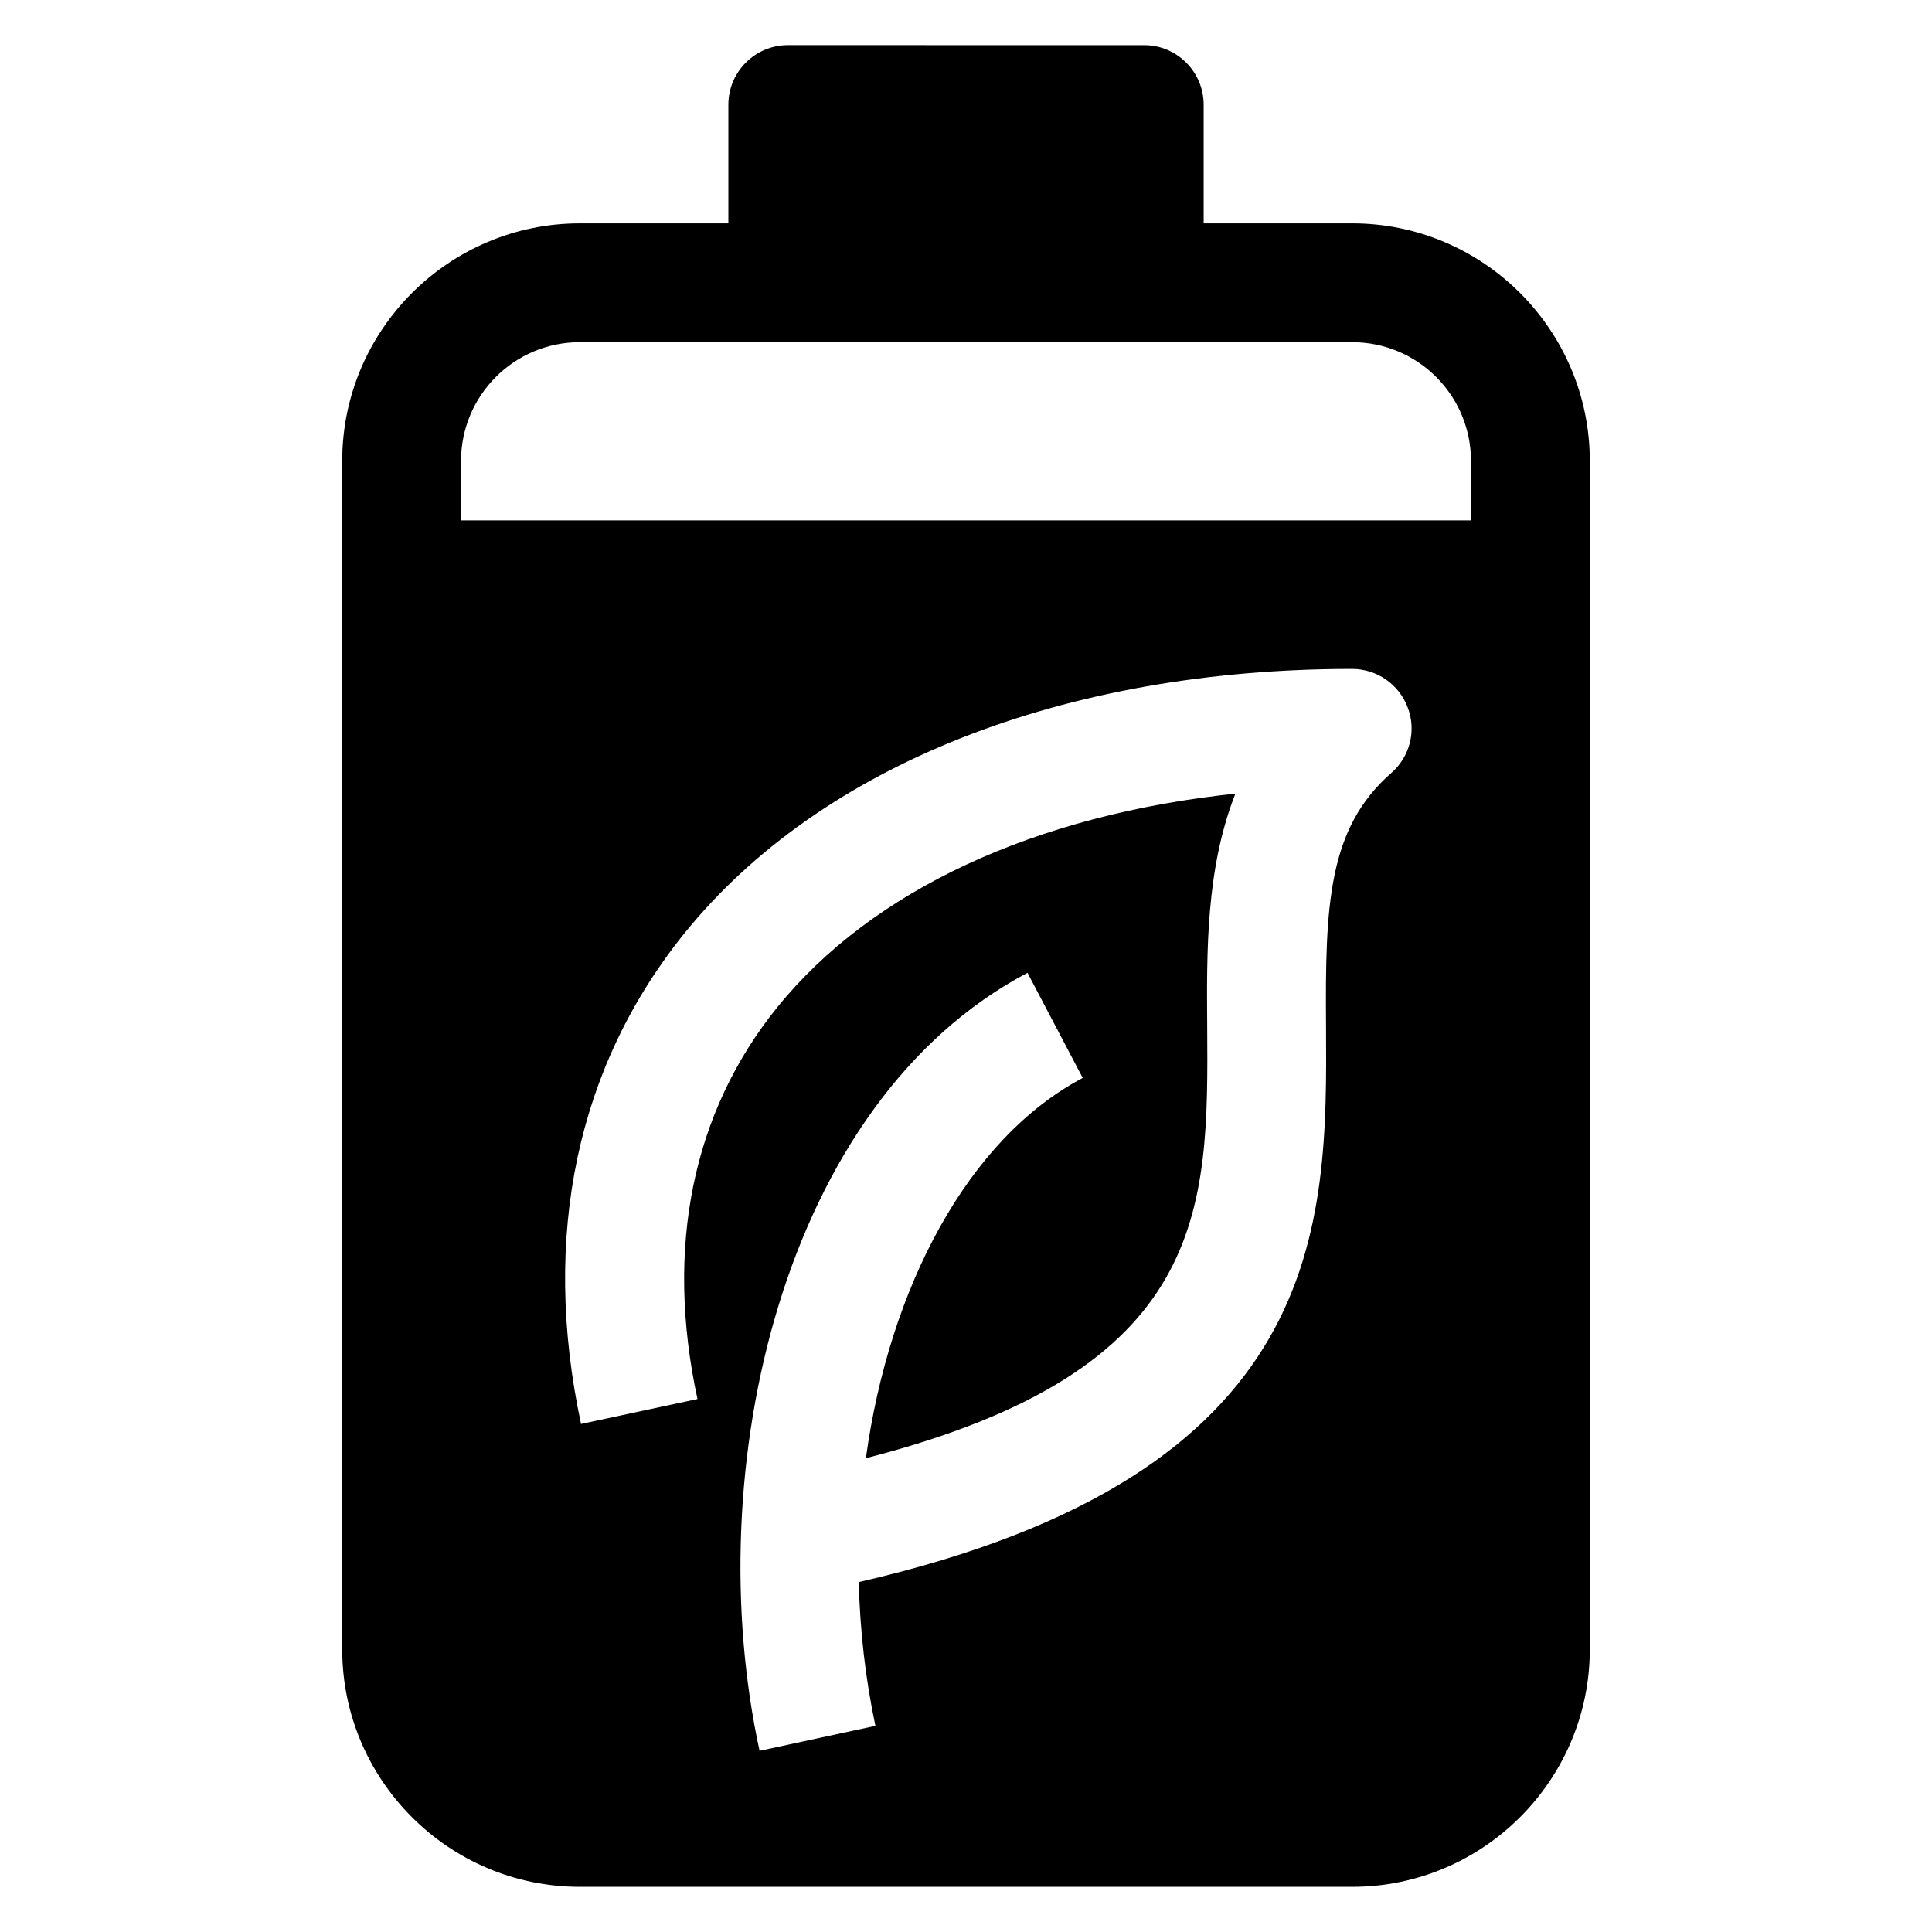 <?xml version="1.0" encoding="UTF-8"?>
<!-- Uploaded to: SVG Repo, www.svgrepo.com, Generator: SVG Repo Mixer Tools -->
<svg fill="#000000" width="800px" height="800px" version="1.1" viewBox="144 144 512 512" xmlns="http://www.w3.org/2000/svg">
 <path d="m502.34 203.2h-39.359v-31.488c0-8.66-7.086-15.742-15.742-15.742l-94.469-0.004c-8.66 0-15.742 7.086-15.742 15.742v31.488h-39.359c-34.715 0-62.977 28.262-62.977 62.977v314.88c0 34.715 28.262 62.977 62.977 62.977h204.67c34.715 0 62.977-28.262 62.977-62.977v-314.88c0-34.719-28.262-62.977-62.977-62.977zm10.391 145.63c-16.848 14.719-17.555 35.109-17.32 67.07 0.316 53.059 0.629 118.8-123.83 147.37 0.316 12.668 1.73 25.418 4.41 38.102l-30.699 6.613c-16.141-74.402 5.981-171.86 71.004-206.18l14.641 27.859c-30.309 15.98-51.246 55.418-57.465 100.77 90.922-23.301 90.766-65.652 90.449-114.31-0.156-20.152-0.316-42.035 7.477-61.797-52.98 5.59-96.273 25.504-121.46 56.68-22.434 27.781-29.758 63.684-21.098 103.75l-30.859 6.613c-10.629-49.75-1.102-94.777 27.473-130.12 35.98-44.469 100.45-69.977 176.89-69.977 6.535 0 12.438 4.094 14.719 10.234 2.363 6.141 0.551 13.066-4.328 17.32zm21.098-66.914h-267.65v-15.742c0-17.398 14.09-31.488 31.488-31.488h204.67c17.398 0 31.488 14.09 31.488 31.488z"/>
</svg>